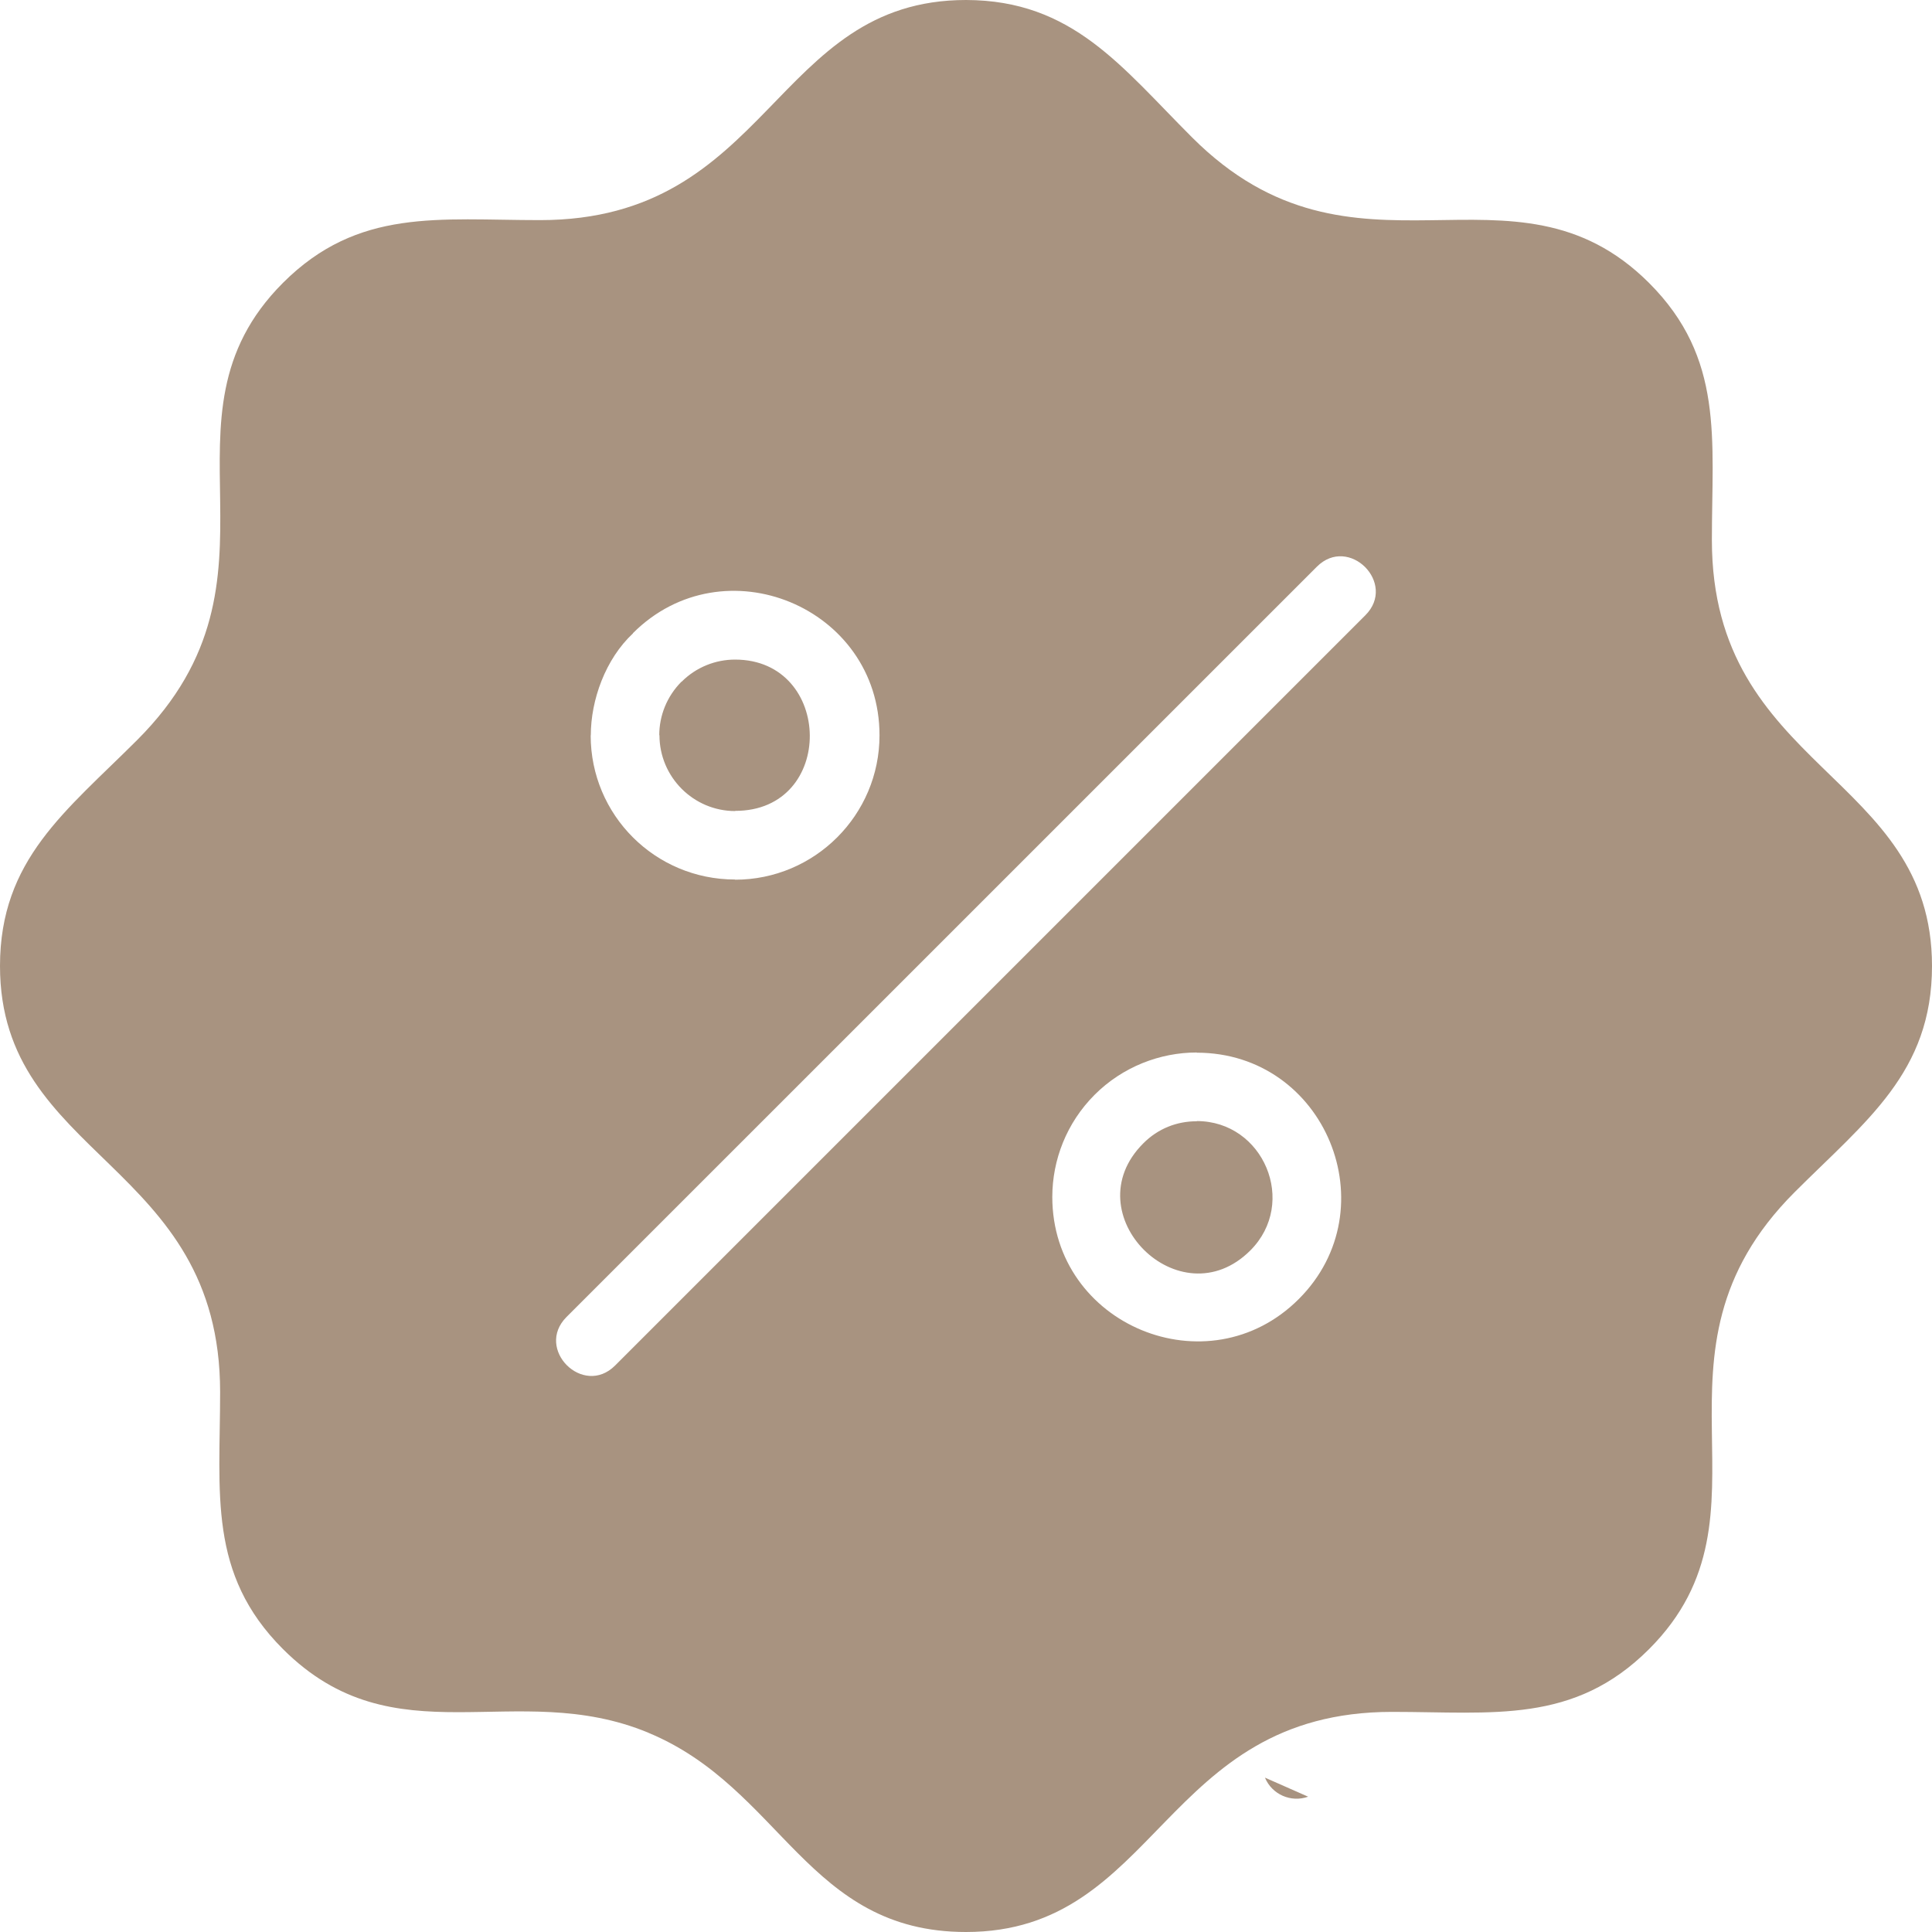 <svg width="30" height="30" viewBox="0 0 30 30" fill="none" xmlns="http://www.w3.org/2000/svg">
<path fill-rule="evenodd" clip-rule="evenodd" d="M11.414 10.242C11.114 10.242 10.813 10.357 10.584 10.586L10.582 10.585C10.353 10.815 10.237 11.116 10.237 11.416H10.24C10.24 12.066 10.768 12.594 11.416 12.594V12.591C12.981 12.594 12.941 10.242 11.414 10.242ZM9.828 9.832C11.236 8.425 13.657 9.425 13.657 11.418C13.657 12.654 12.652 13.66 11.414 13.66V13.657C10.172 13.657 9.172 12.656 9.172 11.418H9.174C9.174 10.87 9.401 10.233 9.83 9.834L9.828 9.832ZM17.752 17.755C16.657 18.85 18.32 20.511 19.415 19.417C20.156 18.676 19.621 17.408 18.584 17.408V17.411C18.276 17.41 17.981 17.524 17.752 17.755ZM16.997 17C17.431 16.566 18.011 16.343 18.583 16.343V16.346C20.58 16.346 21.573 18.766 20.168 20.171C18.761 21.579 16.34 20.578 16.34 18.585C16.341 18.012 16.56 17.438 16.997 17ZM20.313 27.899C20.047 27.994 19.752 27.866 19.642 27.603L20.313 27.899ZM18.511 2.134C21.041 4.664 23.49 2.279 25.607 4.394C26.776 5.563 26.582 6.817 26.582 8.385C26.582 11.962 30 12.007 30 15C30 16.653 28.977 17.402 27.867 18.512C25.337 21.042 27.723 23.49 25.607 25.607C24.438 26.776 23.184 26.582 21.616 26.582C18.042 26.582 17.992 30 15 30C12.538 30 12.14 27.766 10.069 26.907V26.906C8.002 26.049 6.133 27.345 4.393 25.606C3.224 24.437 3.418 23.183 3.418 21.615C3.418 18.038 0 17.994 0 15C0 13.347 1.023 12.598 2.133 11.488C4.663 8.958 2.278 6.51 4.393 4.393C5.562 3.224 6.816 3.418 8.385 3.418C11.965 3.418 12.004 0 15 0C16.657 0.003 17.416 1.041 18.511 2.134L18.511 2.134ZM9.551 21.204C9.054 21.7 8.301 20.946 8.797 20.45L20.448 8.8C20.944 8.304 21.698 9.058 21.201 9.554L9.551 21.204Z" fill="#A89380"/>
</svg>

